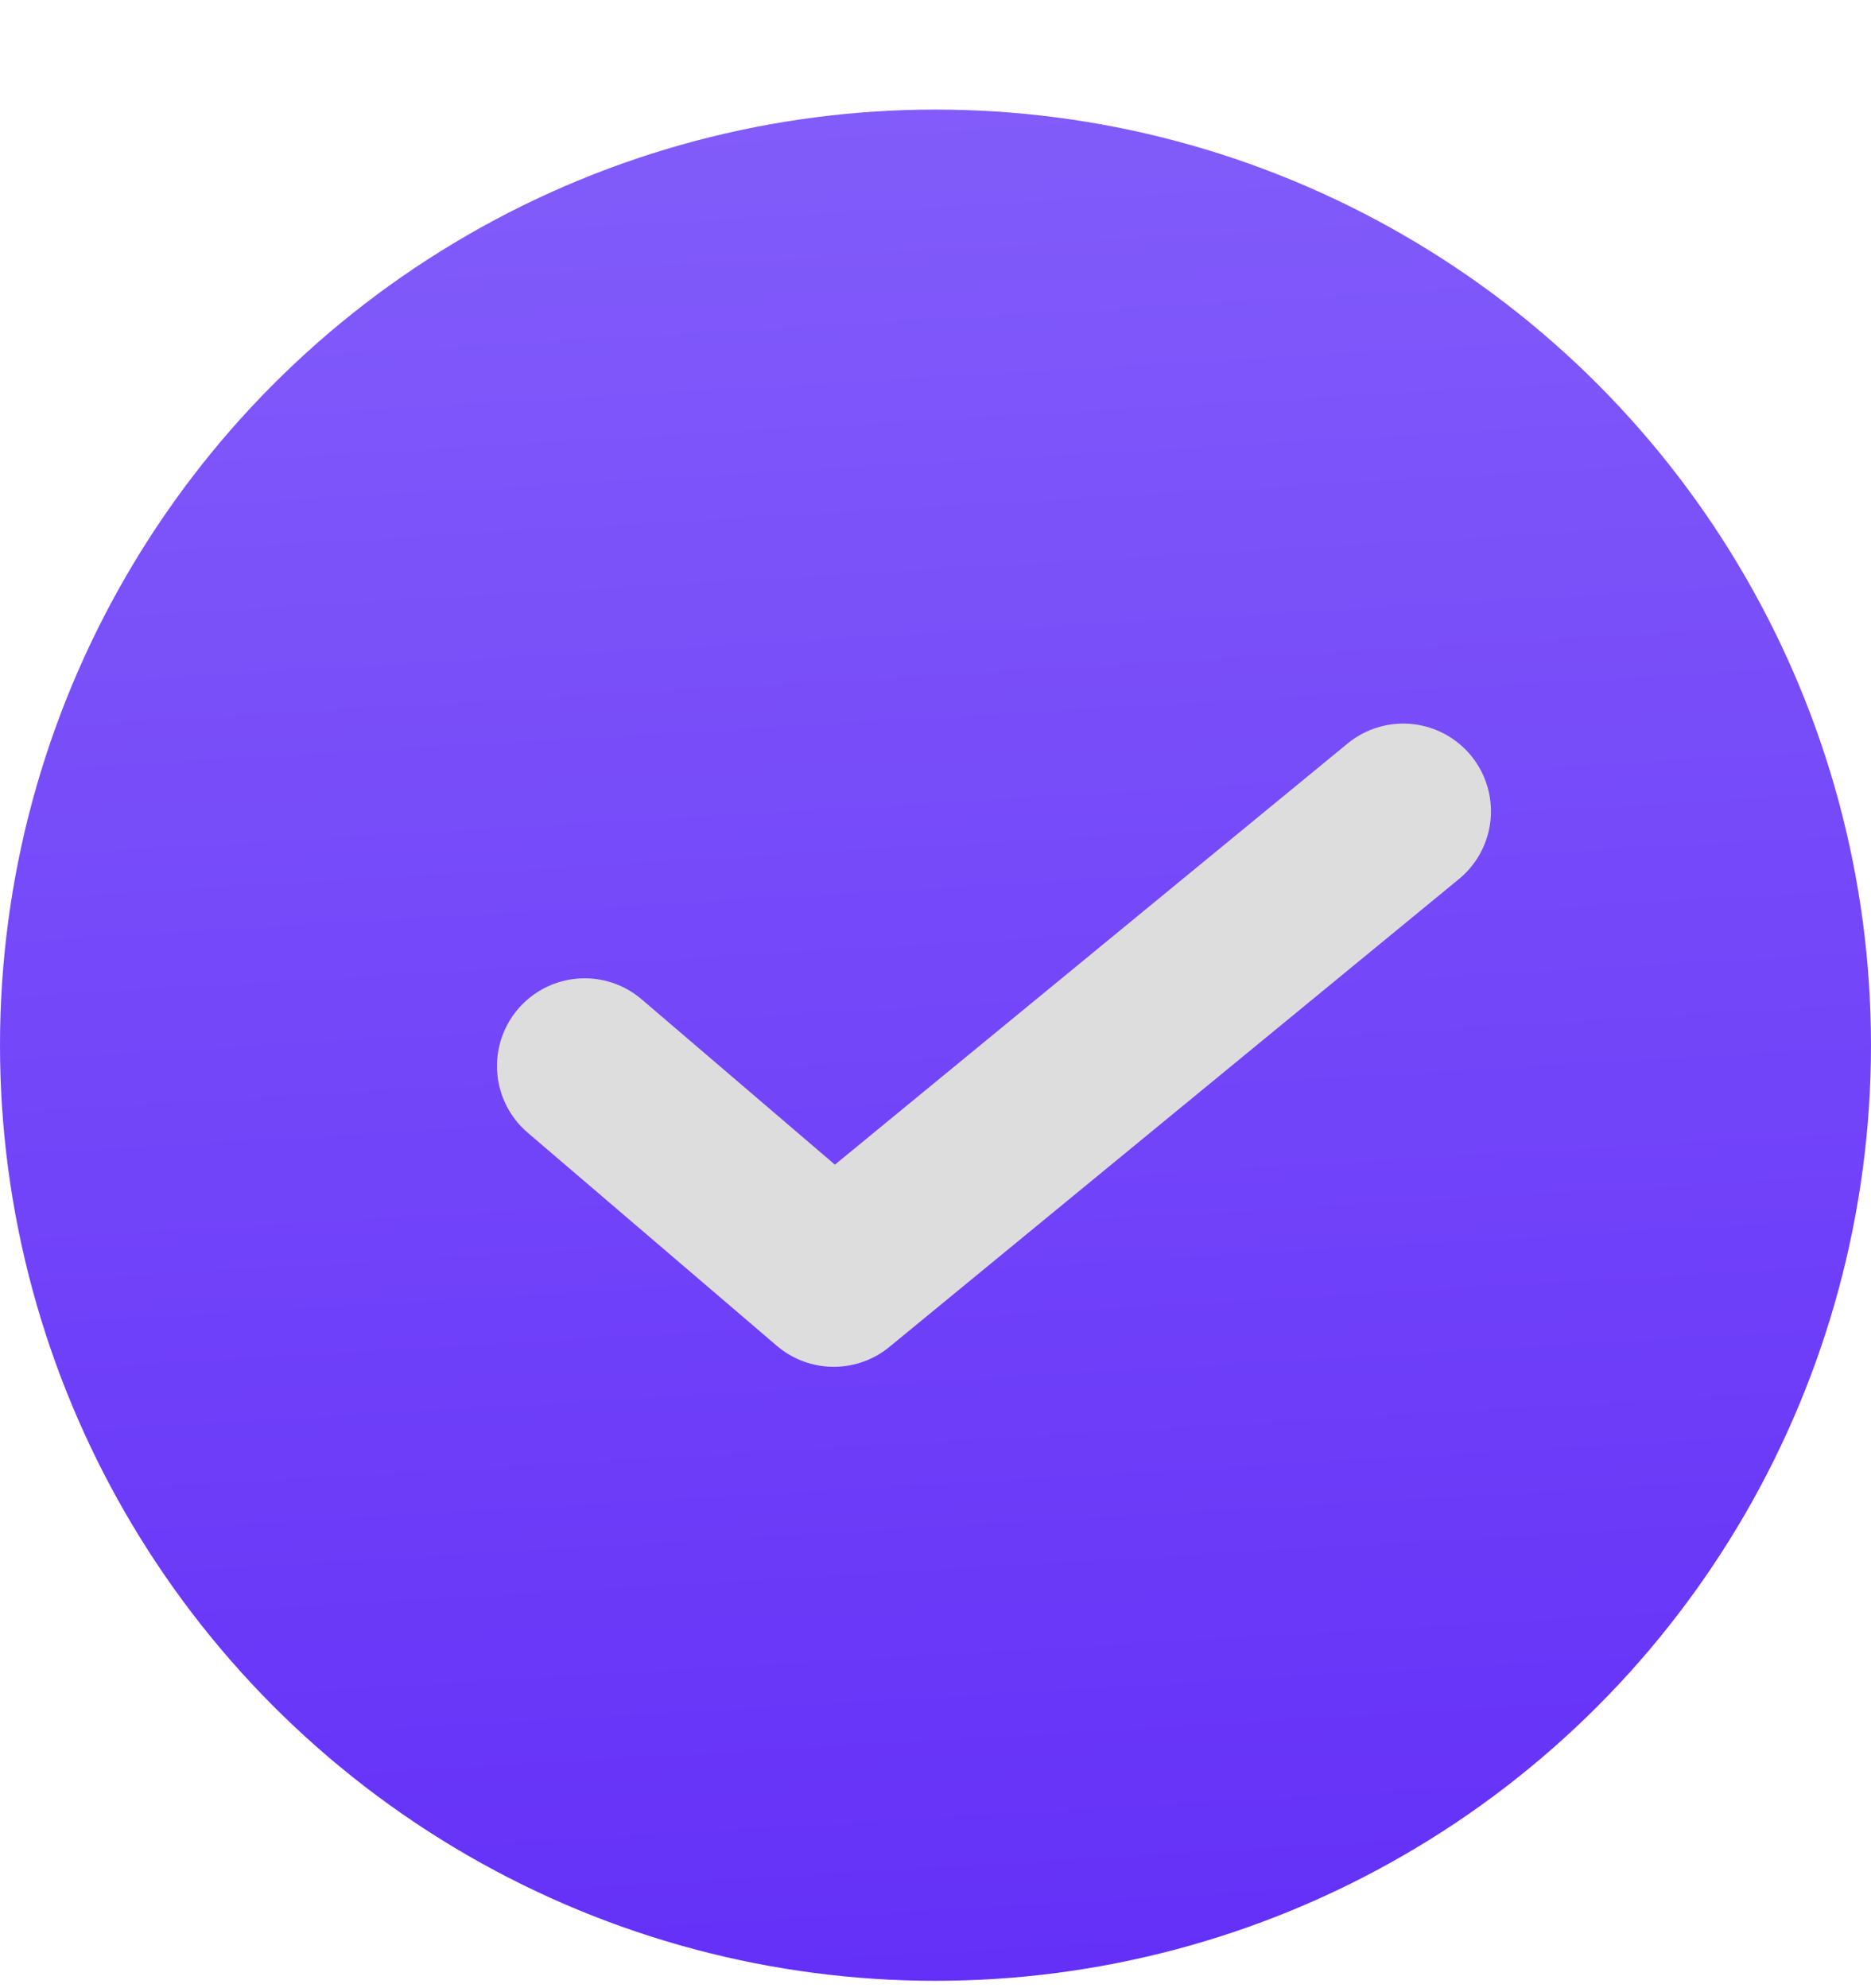 <svg width="16" height="17" viewBox="0 0 16 17" fill="none" xmlns="http://www.w3.org/2000/svg">
<circle cx="8" cy="8.937" r="8" fill="url(#paint0_linear_2547_7781)"/>
<path d="M5 9.115L7.13 10.937L12 6.937" stroke="#DDDDDE" stroke-width="1.5" stroke-linecap="round" stroke-linejoin="round"/>
<defs>
<linearGradient id="paint0_linear_2547_7781" x1="6.802" y1="0.937" x2="7.725" y2="16.887" gradientUnits="userSpaceOnUse">
<stop stop-color="#825CFA"/>
<stop offset="1" stop-color="#6430F8"/>
</linearGradient>
</defs>
</svg>
